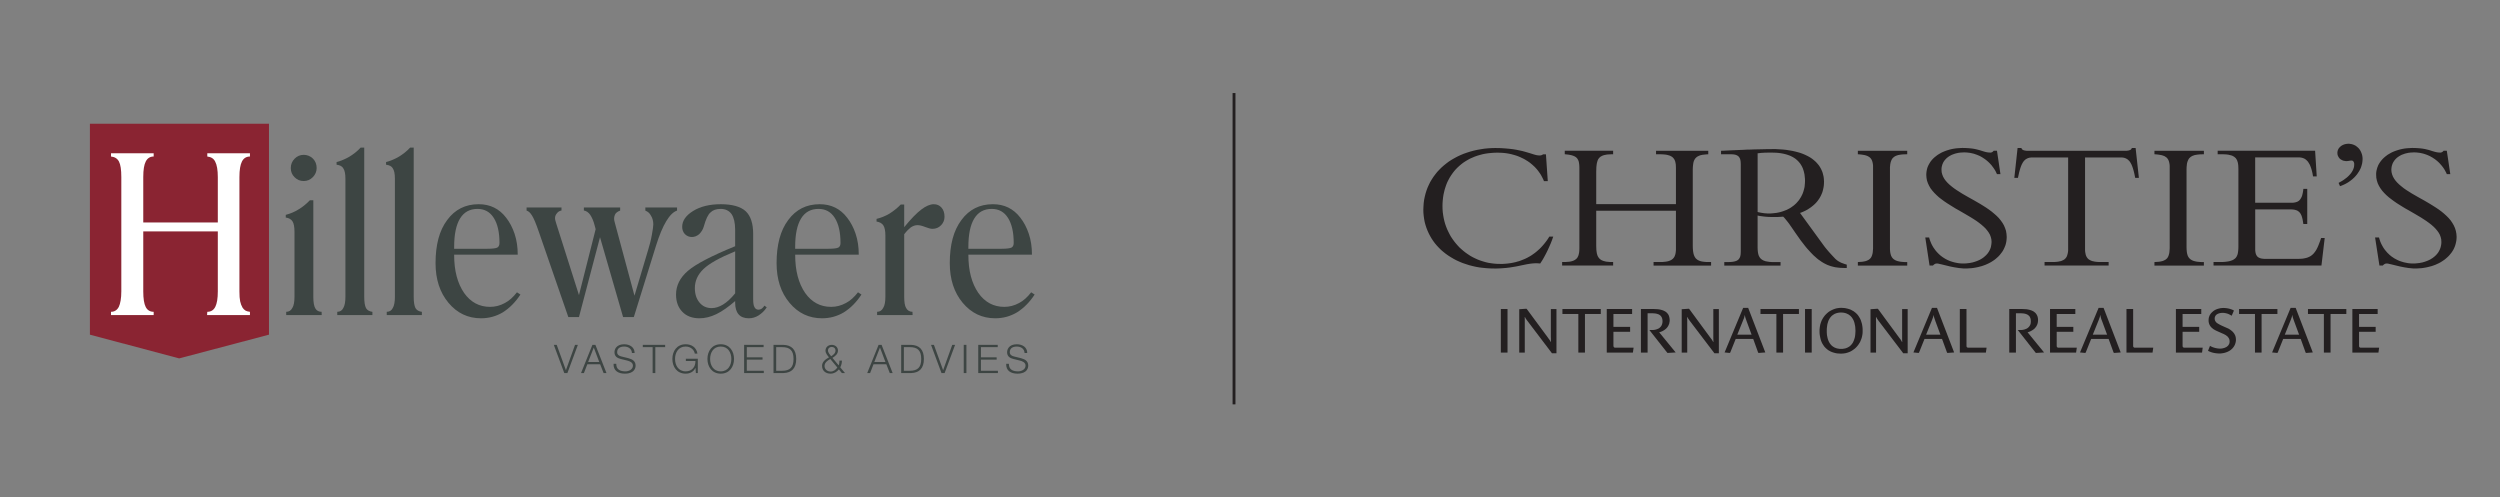 <?xml version="1.0" encoding="UTF-8"?>
<svg id="Layer_4" data-name="Layer 4" xmlns="http://www.w3.org/2000/svg" viewBox="0 0 3133.03 623.34">
  <rect x="0" y="0" width="3133.03" height="623.34" fill="#808080" stroke="none"/>
  <defs>
    <style>
      .cls-1 {
        fill: #fff;
      }

      .cls-2 {
        fill: #231f20;
      }

      .cls-3 {
        fill: #8a2432;
      }

      .cls-4 {
        fill: #3d4543;
      }
    </style>
  </defs>
  <rect id="Line" class="cls-2" x="1544.68" y="116.61" width="3.61" height="390.13"/>
  <g id="CIRE_logo-2" data-name="CIRE logo">
    <path class="cls-2" d="m2942.94,180.14l-1.42.09-1.34.18-1.33.28-1.24.35-1.24.52-1.07.53-1.07.63-.99.8-.88.8-.8.88-.72.9-.53.98-.44,1.07-.36,1.07-.19,1.15-.08,1.15.08,1.07.1,1.07.27,1.06.44.9.44.98.53.8.62.8.71.81.8.61.9.53.98.53.98.44,1.07.36,1.16.18,1.16.19,1.25.08,1.78-.17,1.42-.19,1.33-.26,1.51-.1h.45l.44.1.44.09.36.17.27.19.35.26.18.27.27.36.36.71.27.8.17.89v1.07l-.08,1.51-.18,1.6-.45,1.51-.53,1.51-.71,1.52-.89,1.51-.98,1.51-1.16,1.42-1.34,1.52-1.42,1.41-1.6,1.43-1.79,1.33-1.87,1.42-2.04,1.33-2.22,1.24-2.32,1.34,1.78,4.09,1.61-.53,1.51-.63,1.43-.61,1.51-.71,1.42-.72,1.33-.79,1.43-.8,1.24-.9,1.34-.89,1.16-.98,1.24-.89,1.15-1.07,1.07-.97,1.07-1.07.98-1.07.98-1.15.88-1.06.8-1.16.81-1.24.8-1.16.72-1.24.61-1.24.62-1.25.54-1.24.44-1.33.36-1.24.36-1.33.35-1.34.18-1.32.18-1.34.09-1.33.09-1.33-.09-2.04-.27-1.95-.44-1.87-.62-1.79-.72-1.69-.88-1.6-.99-1.51-1.16-1.34-1.24-1.15-1.34-1.06-.71-.54-.71-.44-.8-.36-.8-.44-.81-.27-.89-.35-.8-.18-.89-.27-.89-.09-.99-.18-.89-.09h-.98Zm77.81,5.42l-2.41.1-2.32.18-2.31.27-2.23.36-2.14.44-2.13.53-2.14.62-1.96.63-1.96.7-1.96.8-1.78.8-1.79.98-1.69.99-1.69.97-1.52,1.16-1.51,1.15-1.33,1.15-1.34,1.24-1.24,1.33-1.15,1.34-1.07,1.41-.99,1.43-.9,1.51-.8,1.51-.61,1.6-.62,1.6-.44,1.7-.45,1.69-.27,1.68-.18,1.79v1.78l.18,3.74.72,3.55,1.07,3.38,1.51,3.2,1.87,3.11,2.13,2.93,2.5,2.84,2.75,2.75,3.03,2.68,3.21,2.48,3.38,2.49,3.47,2.41,3.65,2.31,3.74,2.32,3.83,2.31,3.83,2.13,7.66,4.44,7.38,4.35,3.47,2.23,3.38,2.22,3.21,2.31,3.02,2.32,2.76,2.4,2.41,2.4,2.22,2.58,1.87,2.58,1.51,2.66,1.07,2.85.71,2.92.18,3.03v1.69l-.18,1.69-.27,1.51-.35,1.6-.44,1.43-.53,1.42-.62,1.33-.71,1.34-.71,1.23-.89,1.24-.9,1.07-.98,1.15-1.07.98-1.06.98-1.25.98-1.16.89-1.34.8-1.24.8-1.42.71-1.34.63-1.51.61-1.42.54-1.51.53-1.52.44-1.51.45-1.61.27-1.6.35-1.61.18-1.6.18-1.6.17-1.6.1h-3.48l-1.77-.1-1.87-.17-1.78-.27-1.78-.36-1.78-.35-1.79-.45-1.69-.53-1.7-.54-1.69-.61-1.61-.72-1.6-.8-1.51-.8-1.61-.89-1.42-.98-1.51-.98-1.34-1.07-1.41-1.15-1.25-1.25-1.34-1.24-1.15-1.32-1.15-1.34-1.16-1.42-1.07-1.51-.99-1.52-.89-1.6-.89-1.6-.8-1.68-.8-1.78-.63-1.78-.61-1.87-.54-1.96h-4.9l5.44,35.22h4.27l.44-.53.45-.44.61-.45.54-.36.71-.35.71-.27.8-.09.8-.09.9.09,1.15.18,1.34.36,1.68.35,4.01.98,4.72,1.15,2.58.62,2.67.53,2.67.53,2.76.44,2.75.45,2.85.26,2.67.27h5.44l2.75-.18,2.67-.18,2.58-.36,2.58-.44,2.5-.53,2.49-.63,2.4-.62,2.32-.8,2.23-.8,2.14-.99,2.13-.97,2.04-1.07,1.87-1.16,1.87-1.24,1.78-1.24,1.7-1.43,1.61-1.42,1.51-1.43,1.42-1.6,1.33-1.6,1.25-1.6,1.06-1.68,1.07-1.78.89-1.87.8-1.87.63-1.87.53-1.96.44-1.95.36-2.04.18-2.14.09-2.03-.27-3.92-.71-3.73-1.07-3.47-1.51-3.38-1.87-3.21-2.13-3.11-2.49-2.93-2.76-2.76-2.94-2.67-3.21-2.67-3.38-2.49-3.56-2.4-3.65-2.31-3.73-2.32-3.75-2.22-3.82-2.22-7.66-4.27-7.39-4.26-3.56-2.22-3.38-2.14-3.21-2.22-2.93-2.32-2.76-2.31-2.49-2.4-2.14-2.4-1.87-2.58-1.52-2.67-1.07-2.75-.71-2.84-.26-3.03.09-1.24.09-1.15.18-1.15.18-1.07.36-1.15.35-1.07.35-.98.54-1.07.52-.97.63-.9.62-.97.71-.8.71-.9.89-.8.8-.8.99-.71.98-.71.98-.62,1.07-.62,1.07-.62,1.16-.54,1.25-.44,1.24-.44,1.25-.45,1.33-.36,1.33-.27,1.43-.36,1.42-.17,1.42-.18,1.52-.09,1.51-.08,1.61-.1,1.6.1,1.7.08,1.6.18,1.6.18,1.6.27,1.6.36,1.52.35,1.6.45,1.52.53,1.51.52,1.52.63,1.42.62,1.42.71,1.42.8,1.43.8,1.33.89,1.34.89,1.33.98,1.24.99,1.24,1.06,1.16,1.07,1.16,1.15,1.07,1.24,1.06,1.16,1.07,1.33.99,1.24.98,1.43.89,1.32.8,1.43.81,1.51.8,1.51.62,1.51h4.37l-4.37-29.35h-4l-.54.62-.53.53-.53.36-.53.36-.54.18-.62.18-.61.09h-.72l-1.61-.09-1.51-.18-1.51-.27-1.51-.36-3.12-.88-3.38-1.08-1.87-.53-2.14-.53-2.22-.53-2.58-.45-2.76-.35-3.12-.27-3.47-.19-3.83-.08-2.4.08Zm-349.16-.08l-.18.53-.19.45-.26.35-.36.36-.35.36-.45.27-.53.27-.53.18-1.15.36-1.24.18-1.34.18h-125.16l-1.34-.18-1.24-.18-1.16-.36-.61-.18-.45-.27-.44-.27-.36-.27-.35-.44-.27-.35-.18-.45-.18-.53h-4.81l-4.09,37.44h4.54l.8-3.64.72-3.3.8-2.94.8-2.67.88-2.4.9-2.13.53-.89.45-.89.52-.8.54-.8.53-.71.62-.63.53-.52.62-.54.63-.53.71-.36.71-.44.61-.27.81-.36.72-.18.8-.27.8-.09,1.78-.27h46.11v116.5l-.18,2.04-.36,1.87-.45,1.68-.26.8-.27.8-.35.72-.36.62-.44.62-.44.62-.53.54-.54.52-.61.53-.63.35-.71.45-.8.35-.8.35-.8.36-.89.27-.99.17-2.04.45-2.32.26-2.58.19h-12.2v4.44h80.3v-4.44h-12.29l-2.5-.19-2.31-.26-2.05-.45-.98-.17-.89-.27-.89-.36-.81-.35-.7-.35-.72-.45-.62-.35-.62-.53-.53-.52-.54-.54-.44-.62-.44-.62-.35-.62-.36-.72-.35-.8-.27-.8-.35-1.68-.36-1.87-.18-2.04v-116.5h46.12l1.78.27.8.09.8.27.72.18.71.36.71.27.71.44.63.36.71.53.52.54.63.52.62.63.53.71.54.8.52.8.45.89.54.89.89,2.13.89,2.4.8,2.67.8,2.94.72,3.3.71,3.64h4.63l-4.1-37.44h-4.8Zm-214.64.08l-2.31.1-2.41.18-2.23.27-2.22.36-2.23.44-2.13.53-2.05.62-2.05.63-1.95.7-1.87.8-1.87.8-1.78.98-1.7.99-1.6.97-1.6,1.16-1.43,1.15-1.42,1.15-1.33,1.24-1.25,1.33-1.16,1.34-1.07,1.41-.89,1.43-.9,1.51-.8,1.51-.71,1.6-.62,1.6-.44,1.7-.35,1.69-.28,1.68-.17,1.79-.09,1.78.26,3.74.63,3.55,1.16,3.38,1.51,3.2,1.79,3.11,2.23,2.93,2.49,2.84,2.76,2.75,2.93,2.68,3.21,2.48,3.38,2.49,3.56,2.41,3.65,2.31,3.73,2.32,3.75,2.31,3.82,2.13,7.66,4.44,7.39,4.35,3.56,2.23,3.38,2.22,3.21,2.31,2.93,2.32,2.76,2.4,2.49,2.4,2.13,2.58,1.87,2.58,1.52,2.66,1.07,2.85.71,2.92.27,3.03-.09,1.69-.18,1.69-.27,1.51-.27,1.6-.44,1.43-.54,1.42-.61,1.33-.71,1.34-.8,1.23-.81,1.24-.98,1.07-.98,1.15-1.07.98-1.07.98-1.16.98-1.25.89-1.24.8-1.33.8-1.33.71-1.42.63-1.43.61-1.51.54-1.52.53-1.51.44-1.52.45-1.6.27-1.52.35-1.6.18-1.61.18-1.6.17-1.6.1h-3.47l-1.86-.1-1.79-.17-1.87-.27-1.78-.36-1.79-.35-1.7-.45-1.77-.53-1.7-.54-1.61-.61-1.69-.72-1.6-.8-1.52-.8-1.51-.89-1.51-.98-1.42-.98-1.43-1.07-1.34-1.15-1.33-1.25-1.24-1.24-1.24-1.32-1.16-1.34-1.06-1.42-1.07-1.51-1.07-1.52-.9-1.6-.88-1.6-.8-1.68-.72-1.78-.71-1.78-.62-1.87-.54-1.96h-4.81l5.35,35.22h4.36l.35-.53.53-.44.53-.45.63-.36.61-.35.8-.27.71-.09.9-.09.8.09,1.15.18,1.42.36,1.7.35,4.01.98,4.72,1.15,2.5.62,2.67.53,2.76.53,2.75.44,2.76.45,2.76.26,2.75.27h5.44l2.67-.18,2.67-.18,2.67-.36,2.49-.44,2.58-.53,2.41-.63,2.41-.62,2.31-.8,2.22-.8,2.22-.99,2.05-.97,2.05-1.07,1.95-1.16,1.87-1.24,1.78-1.24,1.7-1.43,1.6-1.42,1.51-1.43,1.42-1.6,1.25-1.6,1.24-1.6,1.15-1.68.98-1.78.89-1.87.8-1.87.72-1.87.52-1.96.44-1.95.27-2.04.19-2.14.09-2.03-.28-3.92-.62-3.73-1.16-3.47-1.42-3.38-1.87-3.21-2.22-3.11-2.41-2.93-2.75-2.76-3.03-2.67-3.2-2.67-3.39-2.49-3.46-2.4-3.65-2.31-3.74-2.32-3.83-2.22-3.83-2.22-7.66-4.27-7.38-4.26-3.47-2.22-3.38-2.14-3.21-2.22-3.03-2.32-2.75-2.31-2.49-2.4-2.14-2.4-1.87-2.58-1.51-2.67-1.07-2.75-.72-2.84-.18-3.03v-1.24l.1-1.15.17-1.15.27-1.07.27-1.15.35-1.07.44-.98.44-1.07.53-.97.63-.9.62-.97.71-.8.8-.9.8-.8.9-.8.89-.71.98-.71.98-.62,1.07-.62,1.16-.62,1.16-.54,1.16-.44,1.25-.44,1.24-.45,1.34-.36,1.33-.27,1.42-.36,1.42-.17,1.52-.18,1.42-.09,1.61-.08,1.51-.1,1.7.1,1.6.08,1.61.18,1.6.18,1.6.27,1.6.36,1.6.35,1.52.45,1.52.53,1.51.52,1.51.63,1.51.62,1.43.71,1.42.8,1.34.8,1.33.89,1.33.89,1.34.98,1.24.99,1.24,1.06,1.16,1.07,1.16,1.15,1.15,1.24,1.07,1.16.98,1.33.97,1.24.99,1.43.89,1.32.89,1.43.8,1.51.71,1.51.71,1.51h4.36l-4.36-29.35h-4.09l-.53.62-.53.53-.53.36-.54.36-.52.18-.54.18-.62.09h-.72l-1.68-.09-1.52-.18-1.52-.27-1.51-.36-3.02-.88-3.39-1.08-1.95-.53-2.05-.53-2.31-.53-2.5-.45-2.84-.35-3.12-.27-3.47-.19-3.82-.08-2.41.08Zm-581.78-.08l-4.89.08-4.9.27-4.72.44-4.63.71-4.64.8-4.36.98-4.36,1.16-4.18,1.33-4.1,1.43-4.01,1.68-3.82,1.78-3.65,1.95-3.56,2.04-3.47,2.22-3.21,2.41-3.11,2.49-3.03,2.67-2.75,2.75-2.68,2.85-2.4,3.03-2.32,3.11-2.13,3.29-1.95,3.29-1.7,3.47-1.6,3.56-1.34,3.64-1.16,3.74-.98,3.91-.8,3.91-.53,4.01-.27,4.09-.18,4.18.1,3.91.36,3.92.53,3.82.71,3.83.98,3.64,1.16,3.56,1.34,3.47,1.51,3.38,1.7,3.29,1.86,3.2,2.04,3.11,2.23,3.03,2.4,2.85,2.59,2.75,2.67,2.67,2.94,2.5,3.02,2.4,3.12,2.22,3.38,2.13,3.47,2.05,3.55,1.86,3.74,1.69,3.83,1.6,4.01,1.33,4.09,1.34,4.18,1.07,4.27.98,4.45.81,4.54.53,4.64.44,4.72.28,4.81.09h2.75l2.67-.09,2.5-.1,2.49-.18,4.63-.36,4.27-.52,4.01-.63,3.73-.62,3.57-.7,3.29-.72,3.12-.62,3.03-.63,2.94-.52,2.94-.44,2.85-.27,2.84-.18h1.42l1.51.09,1.42.09,1.53.18,1.16-1.78,1.16-1.78,1.24-2.04,1.16-2.04,2.31-4.27,2.22-4.44,2.05-4.53,1.95-4.45,1.7-4.35,1.42-4.1h-4.89l-1.6,2.58-1.7,2.49-1.78,2.32-1.69,2.13-1.87,2.14-1.78,1.95-1.87,1.87-1.87,1.69-1.95,1.7-1.87,1.5-1.96,1.42-2.04,1.43-1.96,1.24-2.04,1.15-1.96,1.07-2.04.99-2.05.88-2.04.8-2.04.8-2.05.72-2.05.53-2.04.63-2.05.44-2.04.44-2.04.36-1.96.27-2.04.27-1.96.18-3.92.27h-3.83l-3.64-.09-3.56-.27-3.48-.45-3.56-.54-3.38-.8-3.38-.97-3.29-1.07-3.3-1.24-3.12-1.43-3.12-1.51-3.03-1.69-2.84-1.87-2.85-1.96-2.75-2.13-2.58-2.22-2.58-2.31-2.32-2.49-2.32-2.67-2.13-2.67-2.05-2.85-1.95-2.92-1.7-3.03-1.6-3.21-1.52-3.2-1.33-3.38-1.16-3.38-.98-3.55-.8-3.55-.63-3.65-.53-3.82-.27-3.82-.08-3.83.08-3.64.27-3.56.36-3.46.53-3.38.72-3.29.8-3.29.98-3.11,1.07-3.11,1.24-3.03,1.43-2.85,1.51-2.84,1.7-2.67,1.78-2.58,1.87-2.49,2.04-2.4,2.23-2.31,2.31-2.14,2.41-2.04,2.5-1.95,2.67-1.78,2.85-1.7,2.84-1.6,3.03-1.33,3.12-1.33,3.21-1.15,3.38-.98,3.38-.9,3.56-.71,3.65-.53,3.74-.36,3.83-.27,4-.09,2.58.09,2.5.1,2.58.17,2.41.27,2.5.36,2.4.45,2.32.52,2.31.63,2.22.62,2.24.7,2.12.81,2.14.89,2.05.98,2.05.98,1.96,1.07,1.87,1.16,1.87,1.15,1.78,1.24,1.7,1.33,1.69,1.42,1.6,1.42,1.6,1.51,1.43,1.51,1.42,1.6,1.34,1.7,1.24,1.69,1.25,1.78,1.16,1.78.99,1.87.98,1.87.98,1.96.8,2.05h4.81l-2.32-33.62h-3.74l-.27.26-.27.27-.44.27-.53.18-.54.18-.71.18-.89.08h-.98l-1.51-.08-1.79-.27-1.87-.44-2.05-.61-4.81-1.51-5.78-1.7-3.3-.89-3.65-.8-3.92-.8-4.27-.71-4.63-.54-4.98-.45-2.67-.17-2.66-.19-2.85-.08h-3.03Zm345.33,1.42h-6.05l-3.65.09-3.92.09-4.27.09-4.45.09-4.55.18-4.62.09-4.72.27-4.64.18-4.44.18-4.28.18-4.1.18-3.65.19-3.38.17-2.94.09v4.36h12.73l1.6.09,1.52.09,1.33.27,1.16.26,1.16.45.97.53.9.52.71.72.63.8.61.89.45,1.07.35,1.06.26,1.25.18,1.33.09,1.42.08,1.51v109.39l-.08,1.95-.09,1.77-.27,1.61-.36,1.42-.27.62-.27.62-.27.53-.36.53-.35.45-.36.52-.44.36-.45.44-.53.36-.54.27-.61.36-.63.26-1.42.44-1.51.36-1.79.27-1.96.18-2.13.09h-5.97v4.44h70.51v-4.44h-11.22l-2.67-.19-2.31-.36-2.14-.36-.99-.26-.88-.36-.89-.27-.81-.45-.71-.36-.71-.44-.62-.44-.62-.54-.54-.53-.53-.62-.44-.62-.44-.71-.36-.62-.36-.8-.35-.8-.18-.8-.44-1.78-.27-1.96-.18-2.22-.1-2.32v-40.46l2.67.54,2.67.36,2.76.36,2.75.26,2.67.19,2.66.09h9.35l3.47-.18,2.31-.18h.8l1.16,1.15,1.16,1.33,1.16,1.42,1.24,1.51,1.34,1.7,1.42,1.87,1.52,2.22,1.69,2.4,4.81,7.03,4.54,6.41,2.13,3.02,2.23,2.84,2.05,2.67,2.04,2.58,2.04,2.4,2.05,2.22,1.95,2.14,1.96,2.04,1.87,1.86,1.96,1.69,1.87,1.69,1.87,1.52,1.96,1.33,1.87,1.34,1.87,1.16,1.87,1.06,1.95.99,1.87.89,1.96.71,1.95.71,1.96.53,2.05.53,2.05.44,2.13.28,2.13.26,2.14.19,2.22.08,2.32.09h3.3v-4.18l-2.58-.8-2.23-.8-1.96-.72-1.78-.88-1.6-.89-1.43-.9-1.33-1.06-1.33-1.15-1.61-1.7-1.78-1.87-1.87-2.04-1.96-2.14-1.87-2.13-1.78-2.13-1.7-2.05-1.43-1.86-30.36-41.71,1.42-.44,1.7-.71,2.05-.89,2.22-1.07,2.4-1.33,2.5-1.69,1.34-.89,1.24-.99,1.25-.98,1.34-1.15,1.24-1.15,1.24-1.24,1.16-1.33,1.16-1.42,1.06-1.51,1.07-1.6.98-1.7.9-1.69.8-1.87.8-1.87.62-2.04.53-2.14.45-2.13.36-2.31.17-2.41.09-2.49-.09-1.69-.08-1.69-.19-1.78-.26-1.69-.45-1.78-.44-1.78-.53-1.78-.71-1.69-.8-1.78-.9-1.7-1.07-1.78-1.16-1.69-1.34-1.6-1.42-1.6-1.6-1.6-1.79-1.52-1.87-1.51-2.05-1.42-2.22-1.33-2.41-1.25-2.58-1.24-2.76-1.16-2.93-1.07-3.12-.89-3.38-.89-3.56-.8-3.73-.62-3.92-.62-4.19-.45-4.45-.27-4.63-.27h-4.89Zm-7.75,80.48l-1.87-.18-1.87-.27-1.78-.27-1.7-.36-1.51-.27-1.34-.36v-73.54l2.32-.27,2.23-.27,2.13-.09,2.23-.18h2.13l2.23-.09h4.36l3.02.09,3.04.1,2.75.26,2.67.36,2.49.44,2.4.54,2.33.62,2.04.7,2.05.72,1.87.89,1.78.89,1.6.98,1.61,1.07,1.42,1.15,1.24,1.15,1.25,1.25,1.07,1.24,1.07,1.33.89,1.42.88,1.42.72,1.42.71,1.51.53,1.51.53,1.61.45,1.6.35,1.6.35,1.6.18,1.69.17,1.61.19,1.69.09,1.68v1.7l-.09,2.23-.19,2.12-.17,2.05-.36,2.04-.53,2.04-.54,1.96-.62,1.86-.71,1.87-.89,1.78-.89,1.78-1.07,1.68-1.07,1.69-1.16,1.51-1.32,1.51-1.34,1.52-1.42,1.33-1.51,1.33-1.7,1.24-1.6,1.16-1.79,1.15-1.87.98-1.86.98-2.05.8-2.05.8-2.13.71-2.13.62-2.32.53-2.31.44-2.41.28-2.4.26-2.49.19h-4.46l-1.86-.19Zm566.46-78.43v4.36h5.61l3.02.09,2.67.17,1.33.19,1.16.17,1.07.27,1.07.27.98.26.99.27.8.36.8.44.8.44.62.44.63.53.61.53.54.53.44.62.44.71.45.71.35.72.27.8.27.8.27.88.36,1.78.26,2.04.1,2.13.08,2.4v97.55l-.08,2.5-.19,2.31-.27,2.13-.36,1.87-.27.9-.35.89-.36.8-.36.71-.45.71-.53.71-.53.62-.63.54-.71.52-.71.53-.8.45-.9.45-.89.35-1.07.36-1.07.36-1.15.26-1.25.27-1.33.17-1.33.18-1.51.17-3.29.19h-10.77v4.44h135.23l4.09-34.51h-4.54l-1.16,3.55-1.25,3.29-1.16,2.94-1.24,2.75-.62,1.15-.63,1.24-.71,1.07-.71,1.07-.71.89-.71.99-.8.8-.8.8-.8.71-.9.71-.89.62-.98.53-.99.53-1.07.44-1.07.45-1.16.35-1.16.27-1.24.27-1.33.27-1.34.18-2.93.18-3.21.1h-40.95l-1.6-.1-1.42-.18-1.34-.18-1.24-.36-1.16-.45-.99-.44-.98-.71-.8-.72-.62-.88-.62-1.07-.45-1.15-.36-1.33-.26-1.52-.19-1.78v-51.13h44.96l1.78.09,1.61.18,1.51.27,1.43.44,1.33.45.53.36.62.36.53.44.53.44.54.44.44.53.53.63.36.61.44.71.35.8.44.8.35.99.62,1.95.53,2.31.45,2.58.45,2.92h4.89v-44.02h-4.89l-.27,2.5-.36,2.12-.44,1.96-.45,1.87-.62,1.61-.71,1.33-.71,1.24-.9,1.16-.89.9-1.07.8-1.16.61-1.25.45-1.32.36-1.43.27-1.51.18h-47.28v-56.83h55.38l1.69.17,1.51.27,1.52.44.71.35.71.27.71.36.63.44.61.45.62.54.63.61.61.63.63.62.53.8.53.8.53.89.53.89.53.98.45,1.16.44,1.07.89,2.58.81,2.84.71,3.11.61,3.55h4.63l-2.04-32.19h-122.23Zm-79.23,0v4.36l2.58.18,2.4.27,2.14.35,1.96.36,1.69.53,1.61.62.71.36.61.45.63.36.62.44.53.53.53.53.44.53.35.63.45.62.35.71.27.71.27.72.44,1.68.35,1.87.18,2.04v103.52l-.18,2.49-.18,2.22-.36,2.05-.26.89-.27.88-.27.81-.35.8-.36.71-.44.71-.44.62-.53.53-.53.53-.54.44-.71.53-.7.36-.72.36-.8.36-.89.36-.9.27-2.04.45-2.22.35-2.58.17-2.84.19v4.44h61.96v-4.44h-3.13l-2.84-.19-2.58-.26-2.31-.45-.99-.26-.98-.27-.89-.36-.9-.36-.8-.44-.71-.44-.71-.44-.62-.54-.53-.53-.54-.62-.52-.62-.45-.71-.36-.71-.36-.71-.27-.89-.27-.8-.44-1.87-.27-2.04-.18-2.32-.09-2.4v-98.09l.09-2.76.27-2.49.09-1.15.18-1.07.27-.98.27-.98.35-.89.36-.9.36-.8.45-.71.44-.71.54-.62.62-.54.62-.61.62-.44.72-.45.71-.45.89-.36.8-.26.89-.36.99-.27,1.06-.18,2.14-.35,2.49-.27,2.58-.09,2.95-.09v-4.36h-61.96Zm-371.69,0v4.36l2.5.18,2.41.27,2.13.35,1.96.36,1.69.53,1.6.62.72.36.62.45.61.36.63.44.54.53.53.53.44.53.44.63.36.62.35.71.28.71.27.72.44,1.68.35,1.87.18,2.04v103.52l-.18,2.49-.18,2.22-.35,2.05-.27.89-.27.88-.28.81-.35.8-.36.71-.44.71-.44.62-.53.53-.54.53-.53.44-.71.53-.71.36-.71.36-.81.36-.89.36-.89.27-2.05.45-2.22.35-2.58.17-2.76.19v4.44h61.87v-4.44h-3.12l-2.85-.19-2.58-.26-2.22-.45-1.07-.26-.98-.27-.89-.36-.9-.36-.8-.44-.71-.44-.71-.44-.62-.54-.53-.53-.53-.62-.54-.62-.36-.71-.44-.71-.36-.71-.27-.89-.26-.8-.45-1.87-.27-2.04-.18-2.32v-103.25l.27-2.49.09-1.15.27-1.07.18-.98.27-.98.35-.89.36-.9.35-.8.44-.71.44-.71.54-.62.62-.54.62-.61.62-.44.71-.45.8-.45.8-.36.81-.26.98-.36.9-.27,1.07-.18,2.13-.35,2.5-.27,2.58-.09,2.93-.09v-4.36h-61.87Zm-252.92,0v4.36h4.81l2.85.09,2.58.17,2.32.27,2.04.44.98.27.9.27.89.27.71.36.8.44.71.36.62.44.63.53.53.53.44.53.54.62.36.62.44.62.27.71.35.8.27.81.36,1.69.35,1.87.1,2.04.09,2.13v45.62h-99.9v-40.28l.1-3.21.09-2.84.27-2.58.35-2.31.27-1.07.27-.97.27-.99.36-.89.36-.8.44-.8.53-.62.54-.71.62-.53.62-.62.71-.44.81-.45.8-.44.89-.35.98-.36.98-.27,1.07-.18,1.24-.27,1.24-.18,1.24-.1,2.94-.17,3.21-.09v-4.36h-60.62v4.36l2.49.26,2.32.27,2.04.35,1.87.45,1.69.52,1.51.63.71.36.62.36.63.44.53.44.53.45.44.53.44.53.35.62.36.62.36.71.28.62.27.8.35,1.6.26,1.79.18,1.95.09,2.14v101.73l-.09,2.4-.18,2.13-.36,1.96-.44,1.78-.27.79-.35.72-.35.71-.35.71-.45.63-.44.52-.53.53-.62.54-.63.44-.62.44-.71.36-.7.36-.81.36-.89.27-.9.26-.97.27-1.96.35-2.32.17-2.49.19h-4.19v4.44h63.93v-4.44h-3.83l-2.75-.27-1.25-.09-1.15-.18-1.08-.26-1.07-.27-.98-.27-.98-.36-.8-.35-.81-.35-.8-.54-.62-.44-.62-.52-.62-.63-.54-.62-.44-.62-.45-.71-.44-.8-.36-.8-.27-.8-.27-.98-.27-.89-.35-2.14-.27-2.22-.09-2.49-.1-2.66v-44.02h99.9v49.18l-.18,2.05-.26,1.86-.36,1.7-.27.8-.27.71-.27.8-.36.62-.44.71-.44.62-.45.53-.54.62-.61.44-.63.54-.71.44-.71.36-.8.44-.8.27-.9.36-.98.26-2.13.44-2.41.27-2.67.27h-10.86v4.44h72.1v-4.44h-5.33l-2.5-.19-2.31-.26-2.05-.36-.98-.27-.89-.27-.8-.36-.81-.35-.8-.35-.71-.45-.62-.53-.62-.52-.63-.54-.53-.61-.44-.72-.44-.71-.44-.8-.36-.9-.35-.88-.27-.98-.27-.97-.17-1.07-.19-1.15-.17-1.24-.19-2.66-.09-2.94v-95.96l.09-2.57.19-2.32.27-2.13.36-1.95.26-.89.28-.81.35-.8.36-.71.36-.7.44-.63.54-.62.53-.53.54-.53.62-.53.71-.44.71-.36.71-.36.81-.36.89-.36.88-.26,2.05-.45,2.23-.26,2.49-.27,2.76-.18v-4.36h-65.44Z"/>
    <rect class="cls-2" x="1880.87" y="387.26" width="8.37" height="54.6"/>
    <polygon class="cls-2" points="1944.97 442.75 1913.81 401.67 1913.1 400.69 1912.38 399.63 1911.67 398.55 1911.23 397.4 1910.78 397.4 1910.78 398.47 1910.87 399.8 1910.87 401.31 1910.87 402.91 1910.87 441.86 1903.93 441.86 1903.93 387.53 1912.83 386.9 1913.46 387.35 1939.72 422.92 1940.52 424.08 1941.67 425.59 1942.21 426.39 1942.74 427.28 1943.1 427.99 1943.37 428.62 1943.64 428.62 1943.64 427.36 1943.64 425.77 1943.64 424.08 1943.55 422.48 1943.55 387.35 1950.57 387.35 1950.57 442.75 1944.97 442.75"/>
    <polygon class="cls-2" points="1986.28 393.49 1986.28 441.86 1978 441.86 1978 393.49 1958.05 393.49 1958.05 387.26 2006.13 387.26 2006.13 393.49 1986.28 393.49"/>
    <polygon class="cls-2" points="2046.37 441.86 2013.6 441.86 2013.6 387.26 2045.39 387.26 2045.39 393.49 2021.97 393.49 2021.97 409.67 2042.89 409.67 2042.89 415.81 2021.97 415.81 2021.97 433.15 2022.06 433.86 2022.15 434.48 2022.42 434.92 2022.68 435.19 2023.04 435.46 2023.49 435.64 2023.94 435.72 2024.47 435.72 2047.26 435.72 2046.37 441.86"/>
    <polygon class="cls-2" points="2089.81 442.31 2089.28 441.86 2067.03 413.58 2069.87 413.58 2071.12 413.58 2072.45 413.5 2073.7 413.32 2074.94 413.05 2076.1 412.7 2077.26 412.25 2078.33 411.81 2079.31 411.19 2080.2 410.47 2081 409.68 2081.71 408.78 2082.33 407.8 2082.78 406.73 2083.13 405.49 2083.41 404.16 2083.5 402.74 2083.41 401.23 2083.23 399.89 2082.87 398.64 2082.42 397.57 2081.8 396.6 2081.18 395.8 2080.38 395.09 2079.49 394.46 2078.5 393.93 2077.44 393.58 2076.28 393.22 2075.13 392.95 2073.79 392.78 2072.45 392.69 2071.03 392.6 2069.6 392.6 2064.8 392.6 2064.8 441.86 2056.43 441.86 2056.43 387.26 2072.63 387.26 2074.32 387.35 2076.1 387.44 2077.79 387.53 2079.58 387.79 2081.27 388.15 2082.87 388.59 2084.47 389.13 2085.89 389.84 2086.61 390.2 2087.32 390.64 2087.95 391.09 2088.57 391.62 2089.1 392.15 2089.64 392.78 2090.17 393.4 2090.61 394.02 2091.06 394.82 2091.41 395.53 2091.68 396.42 2091.95 397.22 2092.12 398.2 2092.31 399.17 2092.4 400.25 2092.49 401.31 2092.4 402.83 2092.12 404.25 2091.86 405.67 2091.32 406.91 2090.79 408.16 2090.08 409.31 2089.37 410.3 2088.48 411.36 2087.49 412.25 2086.52 413.05 2085.45 413.76 2084.3 414.47 2083.13 415.1 2081.89 415.63 2080.64 416.07 2079.31 416.43 2099.96 441.69 2089.81 442.31"/>
    <polygon class="cls-2" points="2148.57 442.75 2117.32 401.67 2116.7 400.69 2115.89 399.63 2115.27 398.55 2114.74 397.4 2114.38 397.4 2114.38 398.47 2114.38 399.8 2114.47 401.31 2114.47 402.91 2114.47 441.86 2107.53 441.86 2107.53 387.53 2116.43 386.9 2117.06 387.35 2143.23 422.92 2144.12 424.08 2145.27 425.59 2145.81 426.39 2146.25 427.28 2146.7 427.99 2146.88 428.62 2147.24 428.62 2147.24 427.36 2147.24 425.77 2147.15 424.08 2147.15 422.48 2147.15 387.35 2154.09 387.35 2154.09 442.75 2148.57 442.75"/>
    <path class="cls-2" d="m2204.03,442.31l-.71-.44-6.15-17.08h-21.99l-6.85,17.08-.63.44-6.41-.62,23.23-55.85h6.32l21.45,55.85-8.28.62Zm-15.31-40.28l-.62-1.78-.62-1.78-.27-.89-.18-.8-.18-.89-.09-.8h-.27l-.18.8-.18.89-.27.89-.27.98-.72,1.78-.71,1.78-6.94,17.16h17.89l-6.41-17.34Z"/>
    <polygon class="cls-2" points="2234.57 393.49 2234.57 441.86 2226.2 441.86 2226.2 393.49 2206.26 393.49 2206.26 387.26 2254.42 387.26 2254.42 393.49 2234.57 393.49"/>
    <rect class="cls-2" x="2262.08" y="387.26" width="8.37" height="54.6"/>
    <path class="cls-2" d="m2307.3,443.2l-1.51-.09-1.43-.09-1.42-.09-1.42-.18-1.34-.27-1.33-.35-1.33-.36-1.25-.44-1.16-.44-1.24-.53-1.07-.62-1.16-.62-.98-.72-1.07-.8-.89-.8-.98-.89-.8-.89-.89-.98-.71-1.07-.71-1.07-.72-1.15-.62-1.16-.53-1.25-.53-1.33-.44-1.33-.35-1.42-.35-1.51-.27-1.51-.27-1.61-.18-1.6-.09-1.69v-3.38l.18-1.6.18-1.6.27-1.52.27-1.51.44-1.42.44-1.42.53-1.33.53-1.33.71-1.24.63-1.16.8-1.24.8-1.07.8-1.07.89-.98.98-.98.89-.89,1.07-.89.98-.81,1.07-.71,1.16-.71,1.16-.62,1.15-.53,1.16-.53,1.16-.44,1.24-.44,1.24-.36,1.25-.27,1.24-.18,1.24-.18,1.25-.09,1.33-.09,1.33.09,1.34.09,1.33.09,1.33.18,1.25.27,1.24.27,1.24.35,1.24.36,1.25.44,1.16.53,1.07.62,1.16.62,1.07.62.98.81.98.71.98.89.9.89.89.98.8,1.07.71,1.07.71,1.15.72,1.24.62,1.25.53,1.33.44,1.42.44,1.42.45,1.51.27,1.6.27,1.69.18,1.7.09,1.78v3.38l-.09,1.51-.18,1.51-.27,1.43-.27,1.42-.36,1.33-.44,1.42-.53,1.24-.53,1.33-.53,1.24-.72,1.16-.71,1.15-.71,1.07-.8,1.07-.89,1.07-.9.98-.89.89-.98.89-1.07.8-1.07.8-1.07.72-1.16.71-1.16.62-1.16.53-1.24.45-1.24.44-1.33.35-1.25.35-1.33.18-1.33.18-1.43.09-1.33.09Zm-.09-51.58l-1.6.09-1.61.18-1.6.35-1.61.44-.71.36-.8.27-.71.44-.71.45-.71.44-.72.53-.71.53-.62.62-.62.71-.62.71-.53.8-.62.89-.45.9-.53.98-.45.98-.35,1.16-.35,1.15-.35,1.15-.27,1.33-.18,1.33-.18,1.43-.18,1.51-.09,1.6v3.29l.09,1.51.09,1.42.18,1.43.27,1.24.27,1.33.27,1.16.36,1.15.36,1.07.44.98.44.98.53.9.45.8.62.8.53.71.62.71.62.62.71.62.71.53.72.44.71.44.71.44.8.27.8.36,1.61.53,1.6.27,1.7.27h3.47l1.7-.27,1.6-.27,1.7-.53.71-.36.8-.27.71-.44.8-.44.71-.44.63-.53.71-.62.62-.62.62-.71.62-.71.53-.8.53-.8.45-.9.44-.98.44-.98.36-1.07.35-1.15.36-1.16.27-1.33.18-1.24.18-1.43.09-1.42.09-1.51.09-1.6-.09-1.6-.09-1.6-.09-1.42-.18-1.43-.27-1.33-.27-1.24-.27-1.24-.35-1.16-.36-1.07-.44-1.07-.44-.89-.54-.98-.53-.8-.53-.8-.62-.8-.62-.62-.62-.71-.71-.54-.72-.53-.71-.53-.71-.44-.8-.35-.71-.36-.8-.35-1.61-.53-1.69-.35-1.61-.18-1.69-.09Z"/>
    <polygon class="cls-2" points="2385.2 442.75 2353.95 401.67 2353.32 400.69 2352.52 399.63 2351.9 398.55 2351.37 397.4 2351.01 397.4 2351.01 398.47 2351.01 399.8 2351.01 401.31 2351.1 402.91 2351.1 441.86 2344.15 441.86 2344.15 387.53 2352.97 386.9 2353.68 387.35 2379.86 422.92 2380.75 424.08 2381.9 425.59 2382.43 426.39 2382.88 427.28 2383.33 427.99 2383.5 428.62 2383.86 428.62 2383.86 427.36 2383.77 425.77 2383.77 424.08 2383.77 422.48 2383.77 387.35 2390.71 387.35 2390.71 442.75 2385.2 442.75"/>
    <path class="cls-2" d="m2440.66,442.31l-.62-.44-6.24-17.08h-21.99l-6.86,17.08-.62.44-6.41-.62,23.23-55.85h6.33l21.45,55.85-8.28.62Zm-15.32-40.28l-.62-1.78-.62-1.78-.27-.89-.18-.8-.18-.89-.09-.8h-.27l-.18.8-.18.89-.27.89-.36.98-.63,1.78-.71,1.78-6.94,17.16h17.89l-6.41-17.34Z"/>
    <polygon class="cls-2" points="2488.73 441.86 2456.06 441.86 2456.06 387.26 2464.43 387.26 2464.43 433.15 2464.43 433.86 2464.61 434.48 2464.78 434.92 2465.14 435.19 2465.49 435.46 2465.95 435.64 2466.39 435.72 2466.92 435.72 2489.62 435.72 2488.73 441.86"/>
    <polygon class="cls-2" points="2551.5 442.31 2550.96 441.86 2528.71 413.58 2531.46 413.58 2532.8 413.58 2534.05 413.5 2535.29 413.32 2536.54 413.05 2537.7 412.7 2538.85 412.25 2539.92 411.81 2540.91 411.19 2541.79 410.47 2542.59 409.68 2543.3 408.78 2543.93 407.8 2544.46 406.73 2544.82 405.49 2544.99 404.16 2545.08 402.74 2544.99 401.23 2544.82 399.89 2544.46 398.64 2544.02 397.57 2543.48 396.6 2542.77 395.8 2541.97 395.09 2541.07 394.46 2540.1 393.93 2539.12 393.58 2537.97 393.22 2536.72 392.95 2535.47 392.78 2534.14 392.69 2532.71 392.6 2531.29 392.6 2526.39 392.6 2526.39 441.86 2518.02 441.86 2518.02 387.26 2534.22 387.26 2535.91 387.35 2537.7 387.44 2539.48 387.53 2541.17 387.79 2542.86 388.15 2544.46 388.59 2546.07 389.13 2547.58 389.84 2548.29 390.2 2548.91 390.64 2549.53 391.09 2550.16 391.62 2550.78 392.15 2551.32 392.78 2551.76 393.4 2552.21 394.02 2552.65 394.82 2553.01 395.53 2553.36 396.42 2553.63 397.22 2553.81 398.2 2553.99 399.17 2554.08 400.25 2554.08 401.31 2553.99 402.83 2553.81 404.25 2553.45 405.67 2553.01 406.91 2552.38 408.16 2551.76 409.31 2550.96 410.3 2550.07 411.36 2549.18 412.25 2548.11 413.05 2547.04 413.76 2545.89 414.47 2544.73 415.1 2543.48 415.63 2542.24 416.07 2540.99 416.43 2561.64 441.69 2551.5 442.31"/>
    <polygon class="cls-2" points="2601.79 441.86 2569.12 441.86 2569.12 387.26 2600.82 387.26 2600.82 393.49 2577.49 393.49 2577.49 409.67 2598.32 409.67 2598.32 415.81 2577.49 415.81 2577.49 433.15 2577.49 433.86 2577.67 434.48 2577.84 434.92 2578.2 435.19 2578.56 435.46 2578.92 435.64 2579.45 435.72 2579.98 435.72 2602.68 435.72 2601.79 441.86"/>
    <path class="cls-2" d="m2649.51,442.31l-.71-.44-6.24-17.08h-21.9l-6.85,17.08-.72.44-6.41-.62,23.32-55.85h6.23l21.45,55.85-8.19.62Zm-15.31-40.28l-.71-1.78-.53-1.78-.27-.89-.18-.8-.18-.89-.09-.8h-.35l-.09.8-.18.89-.27.89-.35.98-.63,1.78-.71,1.78-6.94,17.16h17.89l-6.41-17.34Z"/>
    <polygon class="cls-2" points="2697.59 441.86 2664.91 441.86 2664.91 387.26 2673.28 387.26 2673.28 433.15 2673.28 433.86 2673.46 434.48 2673.64 434.92 2673.99 435.19 2674.35 435.46 2674.71 435.64 2675.24 435.72 2675.78 435.72 2698.47 435.72 2697.59 441.86"/>
    <polygon class="cls-2" points="2759.64 441.86 2726.87 441.86 2726.87 387.26 2758.66 387.26 2758.66 393.49 2735.24 393.49 2735.24 409.67 2756.07 409.67 2756.07 415.81 2735.24 415.81 2735.24 433.15 2735.24 433.86 2735.42 434.48 2735.6 434.92 2735.95 435.19 2736.31 435.46 2736.76 435.64 2737.2 435.72 2737.74 435.72 2760.44 435.72 2759.64 441.86"/>
    <polygon class="cls-2" points="2781.45 443.02 2779.49 442.93 2777.53 442.75 2775.66 442.49 2773.88 442.13 2772.1 441.69 2770.32 441.06 2768.72 440.44 2767.12 439.64 2769.6 433.42 2770.67 434.04 2771.92 434.66 2773.26 435.19 2774.85 435.73 2776.55 436.17 2778.24 436.53 2780.11 436.79 2781.98 436.88 2783.05 436.88 2784.12 436.79 2785.19 436.61 2786.25 436.35 2787.32 436.08 2788.31 435.73 2789.28 435.28 2790.17 434.84 2791.06 434.21 2791.77 433.59 2792.49 432.88 2793.02 431.99 2793.55 431.11 2793.91 430.13 2794.09 429.06 2794.18 427.91 2794.09 426.92 2794 425.94 2793.73 425.06 2793.38 424.26 2792.93 423.46 2792.4 422.75 2791.86 422.03 2791.24 421.41 2790.53 420.88 2789.82 420.35 2789.02 419.81 2788.22 419.37 2786.52 418.47 2784.83 417.76 2778.24 414.83 2777.17 414.3 2776.2 413.85 2775.21 413.23 2774.23 412.7 2773.34 412.07 2772.55 411.36 2771.66 410.65 2770.94 409.85 2770.23 409.05 2769.6 408.07 2769.07 407.18 2768.63 406.11 2768.27 405.05 2768.01 403.89 2767.83 402.65 2767.83 401.4 2767.83 400.51 2767.92 399.63 2768.01 398.73 2768.18 397.93 2768.45 397.13 2768.72 396.33 2768.98 395.62 2769.34 394.91 2769.78 394.2 2770.23 393.49 2770.67 392.87 2771.21 392.24 2772.37 391.09 2773.61 390.01 2774.94 389.04 2776.37 388.24 2777.97 387.53 2779.58 386.99 2781.27 386.55 2782.96 386.19 2784.74 386.02 2786.43 385.93 2788.39 386.02 2790.17 386.19 2791.86 386.46 2793.55 386.82 2795.15 387.26 2796.67 387.79 2798.18 388.41 2799.61 389.21 2796.76 395.71 2795.78 395.09 2794.62 394.47 2793.38 393.84 2791.95 393.22 2790.44 392.78 2788.93 392.42 2787.23 392.15 2785.54 392.07 2784.48 392.07 2783.31 392.24 2782.34 392.33 2781.36 392.6 2780.47 392.87 2779.58 393.22 2778.86 393.58 2778.15 394.02 2777.53 394.47 2777 395 2776.55 395.62 2776.2 396.24 2775.84 396.95 2775.66 397.66 2775.48 398.37 2775.48 399.17 2775.48 399.98 2775.66 400.78 2775.84 401.49 2776.11 402.11 2776.46 402.74 2776.91 403.36 2777.35 403.89 2777.88 404.42 2779.13 405.31 2780.65 406.2 2782.25 407.09 2784.03 407.98 2791.24 411.19 2792.3 411.63 2793.29 412.16 2794.27 412.79 2795.24 413.41 2796.13 414.12 2797.03 414.83 2797.92 415.63 2798.72 416.52 2799.43 417.41 2800.14 418.39 2800.67 419.46 2801.21 420.52 2801.57 421.68 2801.83 422.83 2802.01 424.08 2802.1 425.41 2802.1 426.39 2802.01 427.45 2801.83 428.35 2801.66 429.33 2801.39 430.22 2801.12 431.11 2800.76 431.99 2800.4 432.79 2799.96 433.59 2799.43 434.39 2798.98 435.1 2798.36 435.81 2797.83 436.53 2797.12 437.15 2796.49 437.77 2795.78 438.4 2794.27 439.47 2792.67 440.35 2790.97 441.15 2789.19 441.78 2787.32 442.31 2785.36 442.66 2783.4 442.93 2781.45 443.02"/>
    <polygon class="cls-2" points="2834.24 393.49 2834.24 441.86 2825.96 441.86 2825.96 393.49 2806.02 393.49 2806.02 387.26 2854.09 387.26 2854.09 393.49 2834.24 393.49"/>
    <path class="cls-2" d="m2890.15,442.31l-.71-.44-6.15-17.08h-21.99l-6.85,17.08-.63.44-6.41-.62,23.23-55.85h6.32l21.45,55.85-8.28.62Zm-15.31-40.28l-.62-1.78-.62-1.78-.27-.89-.18-.8-.18-.89-.09-.8h-.36l-.09.8-.18.89-.27.89-.35.98-.62,1.78-.72,1.78-6.94,17.16h17.89l-6.41-17.34Z"/>
    <polygon class="cls-2" points="2920.68 393.49 2920.68 441.86 2912.31 441.86 2912.31 393.49 2892.37 393.49 2892.37 387.26 2940.45 387.26 2940.45 393.49 2920.68 393.49"/>
    <polygon class="cls-2" points="2980.68 441.86 2948.01 441.86 2948.01 387.26 2979.71 387.26 2979.71 393.49 2956.38 393.49 2956.38 409.67 2977.21 409.67 2977.21 415.81 2956.38 415.81 2956.38 433.15 2956.38 433.86 2956.56 434.48 2956.73 434.92 2957.09 435.19 2957.45 435.46 2957.81 435.64 2958.34 435.72 2958.87 435.72 2981.57 435.72 2980.68 441.86"/>
  </g>
  <g>
    <polygon class="cls-3" points="337.09 419.41 224.52 449.15 112.67 419.41 112.67 155.07 337.09 155.07 337.09 419.41"/>
    <path class="cls-1" d="m313.24,394.83h-53.73l.28-4.07c4.58,0,7.93-2.08,10.03-6.25,2.1-4.16,3.15-10.61,3.15-19.32v-75.17h-93.43v75.17c0,9,1.02,15.5,3.08,19.53,2.06,4.02,5.38,6.03,9.96,6.03v4.07h-53.46v-4.07c4.4,0,7.67-2.1,9.83-6.31.94-1.97,1.69-4.58,2.24-7.86.56-3.27.85-7.11.85-11.5v-143.12c0-9.26-.98-15.75-2.95-19.5-1.97-3.74-5.28-5.84-9.97-6.31v-4.07h53.46v4.07c-4.4,0-7.67,2.01-9.82,6.04-2.15,4.02-3.22,10.61-3.22,19.78v56.83h93.43v-56.83c0-8.88-1.11-15.39-3.33-19.5-1.84-3.74-5.13-5.84-9.85-6.31v-4.07h53.45v4.07c-4.53,0-7.86,2.06-10,6.18-2.12,4.12-3.19,10.67-3.19,19.66v143.22c0,5.34.3,9.45.91,12.36.61,2.9,1.61,5.57,3.02,8,.94,1.5,2.24,2.76,3.93,3.8,1.31.65,3.09,1.12,5.33,1.4v4.07Z"/>
    <path class="cls-4" d="m403.15,394.83h-44.47v-4.06c3.46,0,6.03-1.65,7.71-4.92,1.78-2.8,2.67-7.48,2.67-14.03v-81.24c0-6.17-.83-10.57-2.5-13.19-1.65-2.62-4.48-4.21-8.44-4.77v-3.38c5.98-1.58,11.28-3.83,15.85-6.73,2.44-1.4,4.87-3.08,7.31-5.05,2.43-1.96,4.77-4.12,7.02-6.45h4.35v120.93c0,6.83.84,11.68,2.52,14.53,1.68,2.86,4.31,4.29,7.86,4.29l.14,4.06Zm-6.32-184.22c0,4.3-1.58,8.1-4.77,11.37-3.18,3.27-7.02,4.9-11.51,4.9s-8.32-1.63-11.5-4.9c-3.08-3.01-4.63-6.79-4.63-11.37s1.59-8.48,4.77-11.72c3.17-3.23,6.96-4.84,11.36-4.84s8.44,1.56,11.58,4.7c3.13,3.13,4.69,7.09,4.69,11.86"/>
    <path class="cls-4" d="m466.71,394.83h-44.05v-4.07c3.46,0,5.98-1.58,7.57-4.77,1.77-3,2.66-7.68,2.66-14.05v-147.84c0-6.28-.9-10.67-2.7-13.19-1.41-2.53-4.21-4.03-8.38-4.49v-3.37c5.71-1.5,11.08-3.75,16.14-6.73,2.61-1.6,5.12-3.34,7.51-5.27,2.38-1.92,4.56-3.95,6.52-6.11h4.49v187.02c0,6.57.75,11.28,2.25,14.19,1.58,2.62,4.25,4.17,7.99,4.63v4.07Z"/>
    <path class="cls-4" d="m528.72,394.83h-44.05v-4.07c3.46,0,5.98-1.58,7.58-4.77,1.77-3,2.66-7.68,2.66-14.05v-147.84c0-6.28-.9-10.67-2.7-13.19-1.42-2.53-4.22-4.03-8.39-4.49v-3.37c5.71-1.5,11.09-3.75,16.14-6.73,2.62-1.6,5.12-3.34,7.51-5.27,2.39-1.92,4.56-3.95,6.52-6.11h4.49v187.02c0,6.57.74,11.28,2.24,14.19,1.59,2.62,4.25,4.17,7.99,4.63v4.07Z"/>
    <path class="cls-4" d="m652.2,369.15c-3.08,4.71-6.46,8.91-10.11,12.61-3.65,3.72-7.62,6.94-11.92,9.65-8.32,4.98-17.44,7.47-27.36,7.47-16.38,0-29.96-6.45-40.76-19.38-10.81-12.92-16.22-29.49-16.22-49.71,0-11.52,1.2-21.74,3.59-30.69,2.38-8.94,6.05-16.74,11.01-23.38,9.73-13.21,22.87-19.8,39.43-19.8,14.31,0,25.77,5.61,34.37,16.83,4.49,5.7,8.04,12.46,10.65,20.27,2.62,7.82,3.94,16.54,3.94,26.16h-79.69c0,10.13,1.05,19.15,3.15,27.08,2.1,7.92,5.22,14.87,9.33,20.88,8.23,11.62,19.08,17.43,32.55,17.43,6.46,0,12.63-1.61,18.53-4.81,2.7-1.42,5.33-3.25,7.86-5.52,2.52-2.27,4.95-4.9,7.29-7.91l4.36,2.81Zm-26.24-64.69c0-13.38-2.38-23.83-7.15-31.37-4.77-7.52-11.55-11.29-20.34-11.29-9.73,0-17.05,4.03-21.96,12.07-4.9,8.04-7.36,19.93-7.36,35.63v2.26h41.67c3.27,0,5.97-.15,8.06-.43,2.11-.28,3.57-.65,4.42-1.12,1.77-1.03,2.66-2.95,2.66-5.76"/>
    <path class="cls-4" d="m848.49,263.92c-4.58,1.49-9.1,5.91-13.53,13.26-4.45,7.34-8.73,17.61-12.85,30.8l-27.78,89.36h-13.47l-28.91-100.03-26.37,100.03h-13.34l-37.04-107.04c-3.46-10.11-6.26-16.79-8.41-20.07-2.15-3.56-4.44-5.66-6.87-6.31v-3.93h43.77v3.79c-2.43.47-4.3,1.58-5.61,3.36-1.69,1.87-2.52,3.98-2.52,6.31,0,.56.06,1.23.21,1.97.14.74.4,1.69.77,2.8l.71,2.4,28.33,89.21,20.91-82.62-1.13-4.2c-1.4-5.61-3.31-10.24-5.76-13.89-2.15-3-4.77-4.77-7.86-5.33v-3.79h45.46v3.93c-2.43.85-4.35,2.11-5.75,3.8-1.22,1.86-1.83,4.11-1.83,6.73l.27,2.11,1.08,4.22,24.19,89.77,17.32-58.06c.82-2.72,1.65-5.61,2.43-8.7.8-3.08,1.46-6.22,2.02-9.4,1.21-6.56,1.82-10.94,1.82-13.19,0-4.21-.99-7.86-2.95-10.94-1.5-2.99-3.84-5.09-7.02-6.31v-3.93h39.71v3.93Z"/>
    <path class="cls-4" d="m960.88,385.17c-1.4,2.16-2.95,4.07-4.67,5.73-1.73,1.66-3.6,3.14-5.64,4.46-3.81,2.35-7.86,3.53-12.13,3.53-5.66,0-9.94-1.65-12.81-4.94-2.88-3.29-4.32-8.15-4.32-14.55v-2.11c-4.12,3.57-8.15,6.76-12.08,9.52-3.94,2.77-7.74,5.07-11.4,6.85-7.22,3.48-14.29,5.23-21.24,5.23-9.08,0-16.26-2.71-21.49-8.15-5.25-5.43-7.88-12.63-7.88-21.63,0-11.23,4.94-21.11,14.83-29.63,9.9-8.52,29.63-18.82,59.25-30.91v-20.78c0-8.43-1.5-14.93-4.5-19.52-3.19-4.31-7.73-6.47-13.64-6.47-5.53,0-9.75,1.46-12.65,4.36-3.1,2.44-5.95,8.42-8.58,17.96-1.02,3.47-2.94,6.6-5.77,9.4-2.81,2.33-5.85,3.5-9.14,3.5s-6.28-1.21-8.71-3.65c-2.25-2.44-3.38-5.48-3.38-9.11,0-7.58,4.56-14.2,13.69-19.86,9.11-5.65,20.69-8.48,34.72-8.48s24.88,2.93,31.15,8.77c6.27,5.85,9.4,15.41,9.4,28.7v81.52c0,4.77.51,8.05,1.55,9.82,1.01,2.24,2.76,3.37,5.19,3.37,1.4,0,2.8-.48,4.2-1.42.37-.27.91-.81,1.61-1.6.71-.79,1.24-1.48,1.61-2.04l2.82,2.14Zm-39.57-70.18c-19.26,7.86-32.51,15.25-39.7,22.17-7.22,6.93-10.81,14.88-10.81,23.86,0,7.39,1.92,13.42,5.78,18.1,3.86,4.68,8.94,7.01,15.24,7.01,4.6,0,9.38-1.48,14.32-4.48,4.93-2.99,10-7.67,15.17-14.03v-52.62Z"/>
    <path class="cls-4" d="m1079.57,369.15c-3.08,4.71-6.44,8.91-10.09,12.61-3.65,3.72-7.63,6.94-11.93,9.65-8.31,4.98-17.44,7.47-27.36,7.47-16.37,0-29.96-6.45-40.76-19.38-10.82-12.92-16.21-29.49-16.21-49.71,0-11.52,1.19-21.74,3.59-30.69,2.38-8.94,6.04-16.74,11-23.38,9.73-13.21,22.87-19.8,39.44-19.8,14.31,0,25.76,5.61,34.37,16.83,4.49,5.7,8.05,12.46,10.67,20.27,2.61,7.82,3.92,16.54,3.92,26.16h-79.69c0,10.13,1.06,19.15,3.16,27.08,2.11,7.92,5.2,14.87,9.33,20.88,8.22,11.62,19.08,17.43,32.55,17.43,6.45,0,12.63-1.61,18.52-4.81,2.73-1.42,5.33-3.25,7.86-5.52,2.53-2.27,4.95-4.9,7.3-7.91l4.34,2.81Zm-26.24-64.69c0-13.38-2.37-23.83-7.15-31.37-4.77-7.52-11.54-11.29-20.34-11.29-9.73,0-17.05,4.03-21.95,12.07-4.91,8.04-7.37,19.93-7.37,35.63v2.26h41.67c3.28,0,5.97-.15,8.07-.43,2.11-.28,3.57-.65,4.43-1.12,1.78-1.03,2.65-2.95,2.65-5.76"/>
    <path class="cls-4" d="m1183.69,271.63c0,4.12-1.45,7.68-4.34,10.66-2.9,3-6.48,4.49-10.78,4.49-2.15,0-5.18-.77-9.1-2.31-3.92-1.55-7.13-2.32-9.65-2.32-2.79,0-5.6.94-8.39,2.81-1.23.94-2.45,2.04-3.7,3.3-1.27,1.27-2.78,3.02-4.57,5.27v78.4c0,3.27.19,6.09.57,8.44.37,2.33.98,4.21,1.82,5.61,1.77,3.19,4.44,4.77,7.99,4.77l.15,4.07h-44.48v-4.07c3.46,0,6.03-1.69,7.71-5.05,1.78-2.81,2.67-7.44,2.67-13.89v-76.47c0-5.98-.85-10.28-2.59-12.9-1.74-2.62-4.56-4.21-8.49-4.77v-3.36c5.55-1.32,10.94-3.51,16.2-6.6,2.54-1.59,5-3.35,7.39-5.27,2.4-1.9,4.62-3.94,6.69-6.1h4.37v28.34c8.4-10.28,15.54-17.65,21.42-22.1,5.86-4.44,11.09-6.66,15.66-6.66,3.92,0,7.13,1.4,9.65,4.21,2.52,2.8,3.78,6.65,3.78,11.5"/>
    <path class="cls-4" d="m1296.63,369.15c-3.09,4.71-6.45,8.91-10.11,12.61-3.64,3.72-7.62,6.94-11.93,9.65-8.33,4.98-17.44,7.47-27.36,7.47-16.36,0-29.95-6.45-40.75-19.38-10.81-12.92-16.21-29.49-16.21-49.71,0-11.52,1.19-21.74,3.58-30.69,2.39-8.94,6.06-16.74,11.02-23.38,9.73-13.21,22.86-19.8,39.42-19.8,14.32,0,25.77,5.61,34.37,16.83,4.49,5.7,8.05,12.46,10.66,20.27,2.63,7.82,3.93,16.54,3.93,26.16h-79.68c0,10.13,1.05,19.15,3.15,27.08,2.11,7.92,5.22,14.87,9.35,20.88,8.22,11.62,19.07,17.43,32.54,17.43,6.44,0,12.63-1.61,18.51-4.81,2.72-1.42,5.35-3.25,7.87-5.52,2.52-2.27,4.95-4.9,7.29-7.91l4.35,2.81Zm-26.24-64.69c0-13.38-2.39-23.83-7.15-31.37-4.77-7.52-11.56-11.29-20.35-11.29-9.73,0-17.05,4.03-21.95,12.07-4.92,8.04-7.36,19.93-7.36,35.63v2.26h41.66c3.27,0,5.96-.15,8.07-.43,2.1-.28,3.57-.65,4.41-1.12,1.77-1.03,2.67-2.95,2.67-5.76"/>
    <g>
      <path class="cls-4" d="m694.05,432.17h3.62l11.49,31.65h.1l11.39-31.65h3.56l-13.13,35.36h-3.91l-13.13-35.36Z"/>
      <path class="cls-4" d="m742.41,432.17h3.76l13.87,35.36h-3.61l-4.31-10.99h-16.09l-4.26,10.99h-3.62l14.26-35.36Zm-5.35,21.49h13.92l-6.84-18.13-7.08,18.13Z"/>
      <path class="cls-4" d="m772.29,455.89c-.15,7.28,5.1,9.51,11.54,9.51,3.71,0,9.36-2.03,9.36-7.18,0-4.01-4.01-5.6-7.28-6.39l-7.88-1.93c-4.16-1.04-7.97-3.02-7.97-8.52,0-3.46,2.23-9.95,12.18-9.95,6.98,0,13.12,3.76,13.07,10.99h-3.37c-.2-5.4-4.66-8.12-9.66-8.12-4.61,0-8.86,1.78-8.86,7.03,0,3.32,2.48,4.71,5.35,5.4l8.62,2.13c5,1.34,9.16,3.52,9.16,9.31,0,2.43-.99,10.1-13.52,10.1-8.37,0-14.51-3.76-14.11-12.38h3.37Z"/>
      <path class="cls-4" d="m805.55,432.17h28.03v2.87h-12.33v32.49h-3.37v-32.49h-12.33v-2.87Z"/>
      <path class="cls-4" d="m874.51,467.53h-2.43l-.45-6.44h-.1c-2.38,5.05-7.13,7.18-12.23,7.18-11.14,0-16.69-8.77-16.69-18.42s5.54-18.43,16.69-18.43c7.43,0,13.47,4.01,14.76,11.74h-3.37c-.44-4.06-4.65-8.87-11.39-8.87-9.36,0-13.32,7.83-13.32,15.55s3.96,15.55,13.32,15.55c7.83,0,12.38-5.5,12.23-12.98h-12.03v-2.87h15.01v17.98Z"/>
      <path class="cls-4" d="m903.25,431.42c11.09,0,16.64,8.77,16.64,18.43s-5.55,18.42-16.64,18.42-16.69-8.77-16.69-18.42,5.54-18.43,16.69-18.43Zm0,33.97c9.31,0,13.28-7.83,13.28-15.55s-3.96-15.55-13.28-15.55-13.32,7.83-13.32,15.55,3.96,15.55,13.32,15.55Z"/>
      <path class="cls-4" d="m932.54,432.17h24.42v2.87h-21.05v12.78h19.71v2.87h-19.71v13.97h21.3v2.87h-24.66v-35.36Z"/>
      <path class="cls-4" d="m969.36,432.17h12.23c10.65.25,16.24,6.09,16.24,17.68s-5.6,17.43-16.24,17.68h-12.23v-35.36Zm3.37,32.49h7.18c10.15.05,14.56-4.26,14.56-14.81s-4.41-14.86-14.56-14.81h-7.18v29.62Z"/>
      <path class="cls-4" d="m1051.31,462.92c-2.58,3.22-6.24,5.35-10.4,5.35-6.09,0-10.7-3.52-10.7-9.9,0-5.05,4.71-8.37,8.67-10.5-1.93-2.52-4.36-5.1-4.36-8.52,0-4.31,3.52-7.18,7.83-7.18s7.82,2.87,7.82,7.18-3.42,6.93-6.93,9.16l7.73,9.31c.84-1.73,1.04-3.27,1.04-5.94h3.12c0,1.98-.44,5.45-2.08,8.47l5.94,7.18h-3.91l-3.76-4.6Zm-10.75-13.03c-3.37,1.83-7.23,4.5-7.23,8.77s3.67,6.98,7.67,6.98c3.52,0,6.39-2.23,8.37-5.05l-8.82-10.7Zm-2.92-10.55c0,2.48,2.43,5.25,3.96,7.13,2.48-1.53,5.45-3.71,5.45-7.13,0-2.92-2.13-4.56-4.71-4.56s-4.71,1.63-4.71,4.56Z"/>
      <path class="cls-4" d="m1101.06,432.17h3.76l13.87,35.36h-3.61l-4.31-10.99h-16.09l-4.26,10.99h-3.62l14.26-35.36Zm-5.35,21.49h13.92l-6.84-18.13-7.08,18.13Z"/>
      <path class="cls-4" d="m1129.37,432.17h12.23c10.65.25,16.24,6.09,16.24,17.68s-5.6,17.43-16.24,17.68h-12.23v-35.36Zm3.37,32.49h7.18c10.15.05,14.56-4.26,14.56-14.81s-4.41-14.86-14.56-14.81h-7.18v29.62Z"/>
      <path class="cls-4" d="m1166.78,432.17h3.62l11.49,31.65h.1l11.39-31.65h3.56l-13.12,35.36h-3.91l-13.13-35.36Z"/>
      <path class="cls-4" d="m1207.76,432.17h3.37v35.36h-3.37v-35.36Z"/>
      <path class="cls-4" d="m1225.94,432.17h24.42v2.87h-21.05v12.78h19.71v2.87h-19.71v13.97h21.3v2.87h-24.66v-35.36Z"/>
      <path class="cls-4" d="m1264.34,455.89c-.15,7.28,5.1,9.51,11.54,9.51,3.71,0,9.36-2.03,9.36-7.18,0-4.01-4.01-5.6-7.28-6.39l-7.88-1.93c-4.16-1.04-7.97-3.02-7.97-8.52,0-3.46,2.23-9.95,12.18-9.95,6.98,0,13.12,3.76,13.07,10.99h-3.37c-.2-5.4-4.66-8.12-9.66-8.12-4.61,0-8.86,1.78-8.86,7.03,0,3.32,2.48,4.71,5.35,5.4l8.62,2.13c5,1.34,9.16,3.52,9.16,9.31,0,2.43-.99,10.1-13.52,10.1-8.37,0-14.51-3.76-14.11-12.38h3.37Z"/>
    </g>
  </g>
</svg>